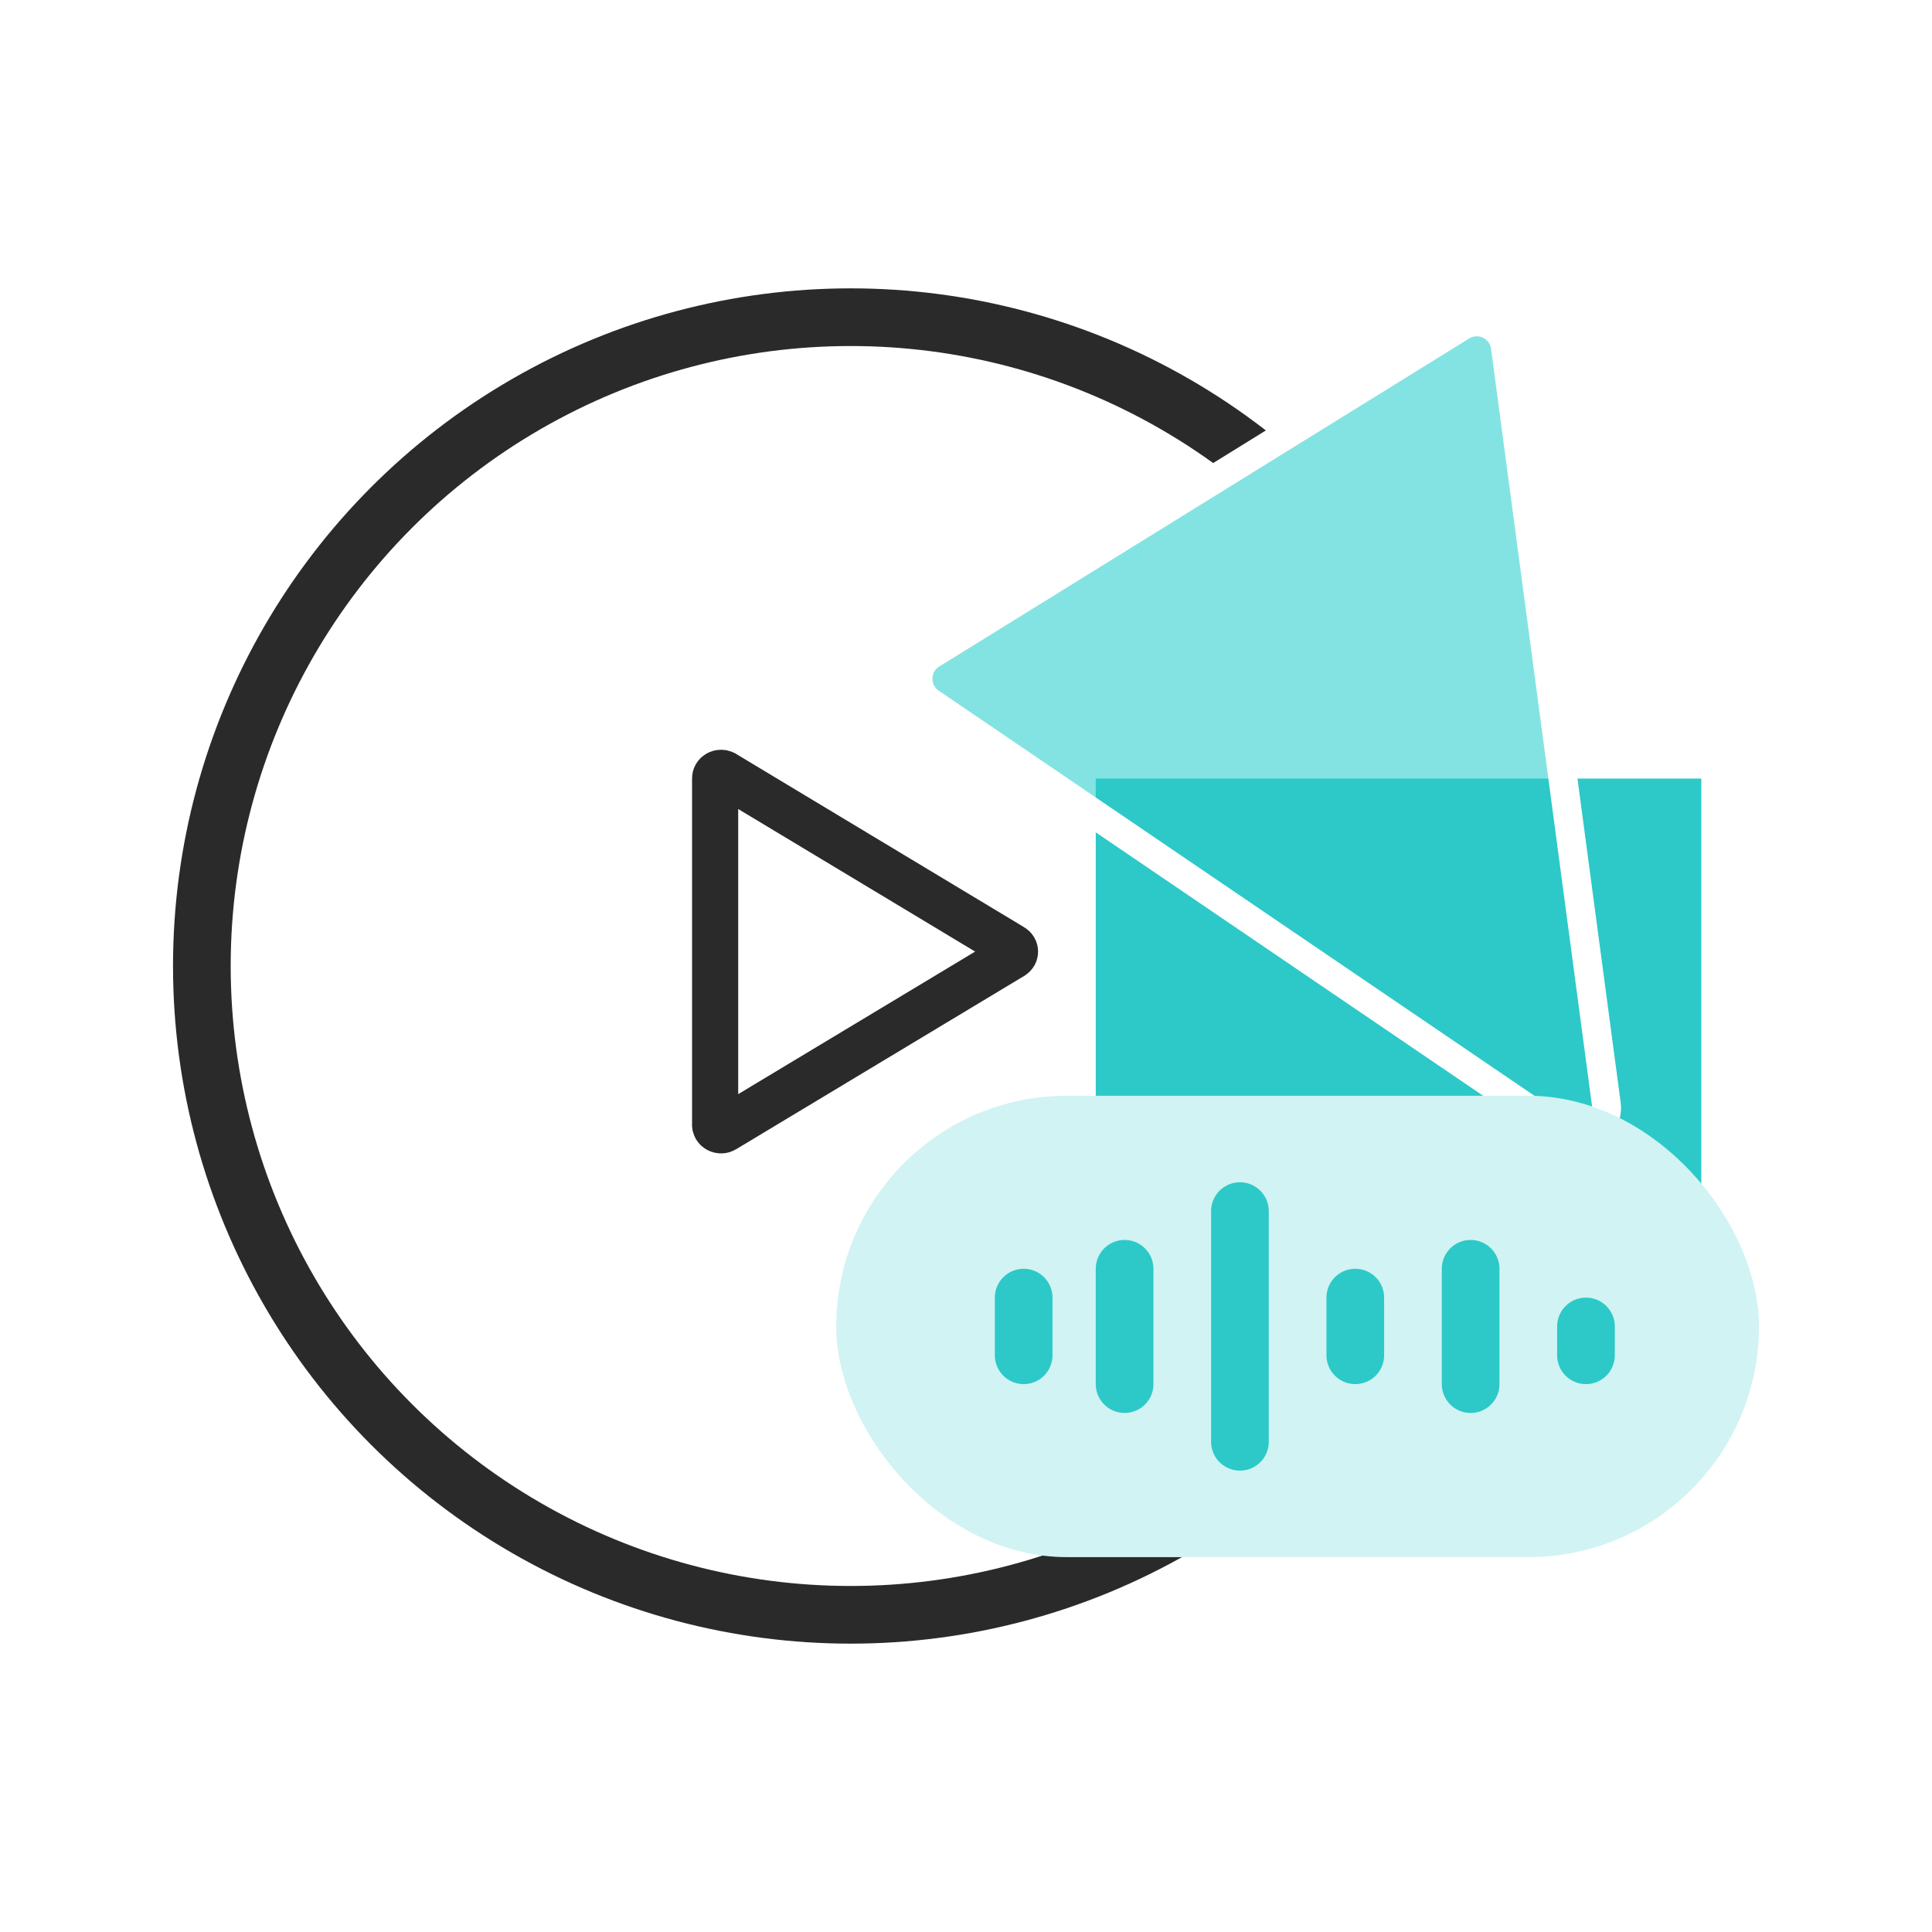 <svg width="67" height="67" viewBox="0 0 67 67" fill="none" xmlns="http://www.w3.org/2000/svg">
<rect width="67" height="67" fill="white"/>
<circle cx="29.5" cy="33.5" r="22.5" fill="white" stroke="#2A2A2A" stroke-width="2"/>
<path d="M25.009 26.8C25.028 26.8 25.047 26.803 25.065 26.809L25.116 26.831L35.106 32.842C35.137 32.86 35.161 32.884 35.177 32.912C35.193 32.94 35.2 32.971 35.2 33.001C35.2 33.031 35.192 33.061 35.177 33.089C35.162 33.115 35.139 33.136 35.111 33.154L35.106 33.158L25.116 39.169C25.085 39.188 25.048 39.2 25.009 39.2C24.97 39.201 24.933 39.191 24.9 39.173C24.868 39.155 24.842 39.13 24.825 39.102C24.817 39.087 24.811 39.072 24.807 39.057L24.8 39.011V26.989C24.8 26.958 24.808 26.927 24.825 26.898C24.842 26.87 24.868 26.845 24.9 26.827C24.933 26.809 24.97 26.799 25.009 26.8Z" stroke="#2A2A2A" stroke-width="1.6"/>
<path d="M32.274 24.366L54.151 39.243C54.866 39.729 55.819 39.14 55.705 38.283L52.204 12.031C52.108 11.312 51.303 10.931 50.687 11.313L32.31 22.689C31.694 23.07 31.675 23.959 32.274 24.366Z" fill="#83E3E2"/>
<rect x="38" y="27" width="21" height="21" fill="#2CC9C8"/>
<path d="M32.274 24.366L54.151 39.243C54.866 39.729 55.819 39.14 55.705 38.283L52.204 12.031C52.108 11.312 51.303 10.931 50.687 11.313L32.31 22.689C31.694 23.07 31.675 23.959 32.274 24.366Z" stroke="white" stroke-linecap="round"/>
<rect x="29" y="38" width="32" height="16" rx="8" fill="#D1F3F3"/>
<path d="M35.5 45V47" stroke="#2CC9C8" stroke-width="2" stroke-linecap="round"/>
<path d="M55 46V47" stroke="#2CC9C8" stroke-width="2" stroke-linecap="round"/>
<path d="M47 45V47" stroke="#2CC9C8" stroke-width="2" stroke-linecap="round"/>
<path d="M39 44V48" stroke="#2CC9C8" stroke-width="2" stroke-linecap="round"/>
<path d="M51 44V48" stroke="#2CC9C8" stroke-width="2" stroke-linecap="round"/>
<path d="M43 42V50" stroke="#2CC9C8" stroke-width="2" stroke-linecap="round"/>
</svg>
